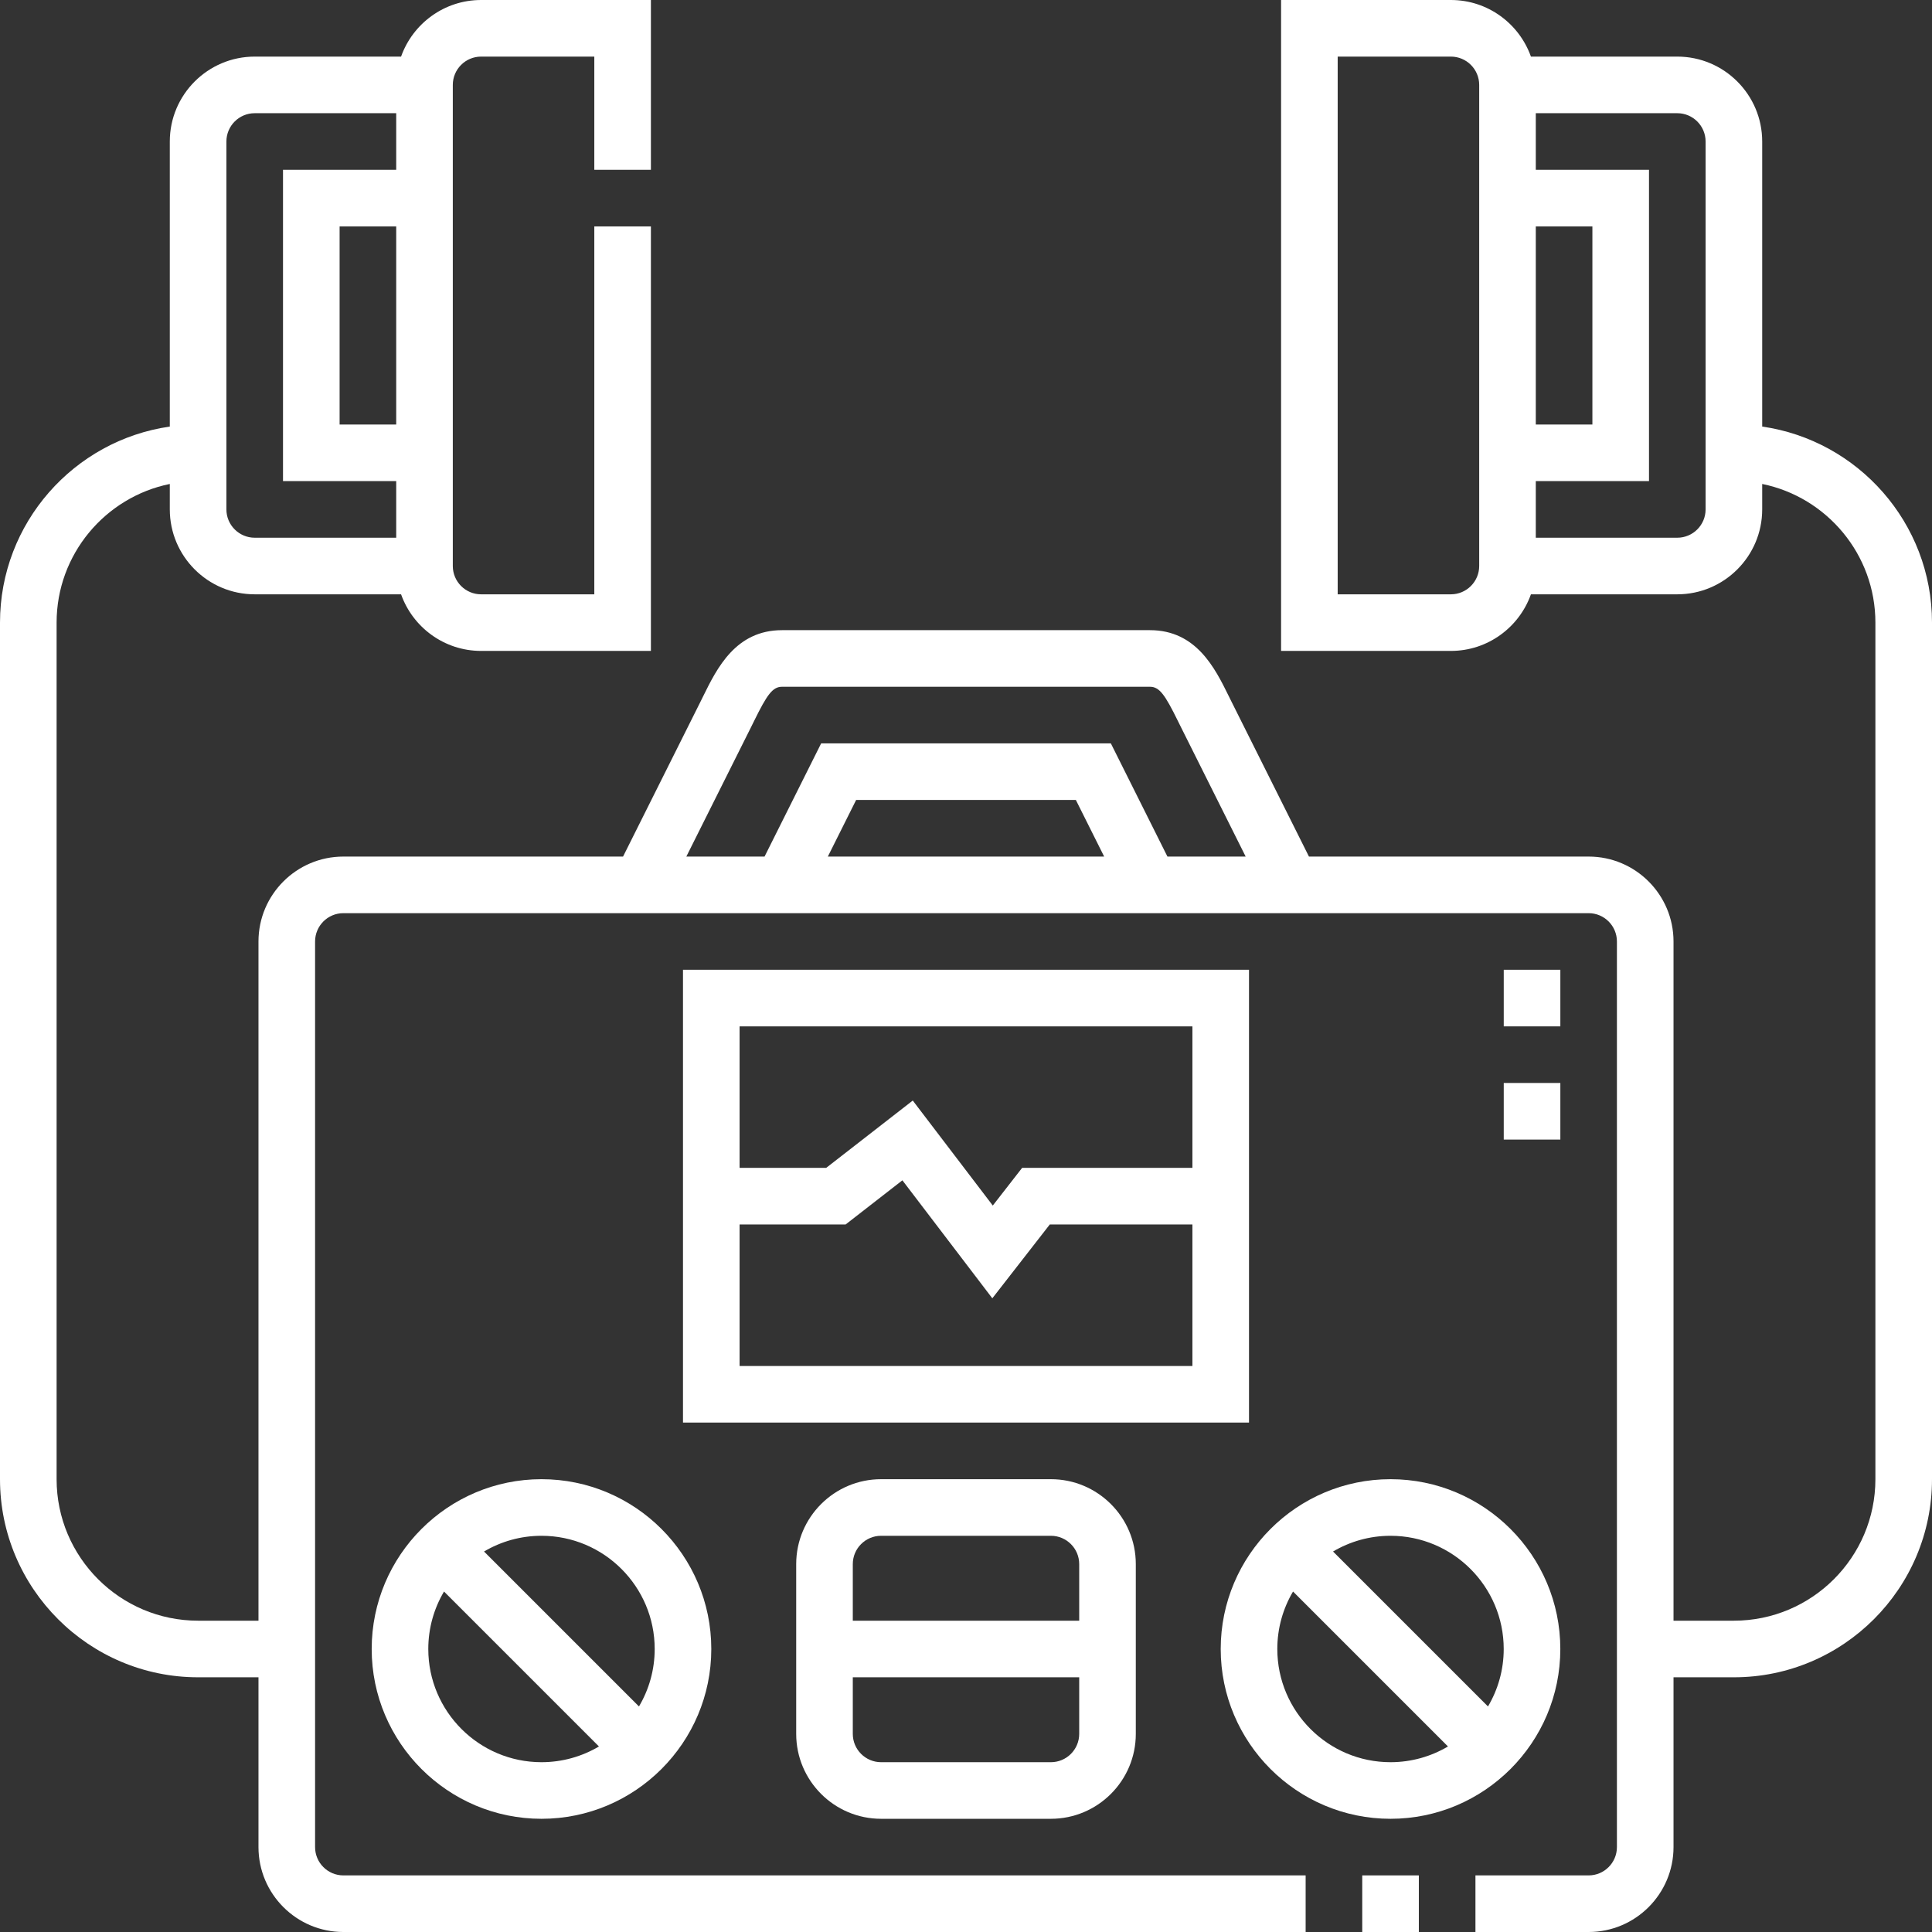 <svg width="512" height="512" viewBox="0 0 512 512" fill="none" xmlns="http://www.w3.org/2000/svg">
<rect x="0" y="0" width="512" height="512" fill="#333333" stroke="none"/>
<path d="M361.008 497H376.008V512H361.008V497Z" fill="white"/>
<path d="M331 257H181V377H331V257ZM316 272V309.5H270.871L263.1 319.483L241.893 291.657L218.946 309.5H196V272H316ZM196 362V324.5H224.092L239.144 312.796L262.975 344.065L278.204 324.5H316V362H196Z" fill="white"/>
<path d="M368.5 482C393.313 482 413.5 461.813 413.5 437C413.5 412.187 393.313 392 368.5 392C343.687 392 323.501 412.187 323.501 437C323.501 461.813 343.688 482 368.5 482ZM338.501 437C338.501 431.444 340.024 426.24 342.667 421.773L383.726 462.833C379.26 465.477 374.056 467 368.5 467C351.958 467 338.501 453.542 338.501 437ZM398.5 437C398.5 442.556 396.977 447.76 394.333 452.227L353.274 411.167C357.741 408.524 362.945 407.001 368.5 407.001C385.042 407 398.5 420.458 398.5 437Z" fill="white"/>
<path d="M143.501 392C118.688 392 98.501 412.187 98.501 437C98.501 461.813 118.688 482 143.501 482C168.314 482 188.501 461.813 188.501 437C188.501 412.187 168.314 392 143.501 392ZM173.501 437C173.501 442.556 171.977 447.76 169.334 452.227L128.274 411.167C132.741 408.524 137.945 407 143.501 407C160.043 407 173.501 420.458 173.501 437ZM113.501 437C113.501 431.444 115.025 426.24 117.668 421.773L158.728 462.833C154.261 465.476 149.057 467 143.501 467C126.959 467 113.501 453.542 113.501 437Z" fill="white"/>
<path d="M233.5 392C221.093 392 211 402.093 211 414.5V459.5C211 471.907 221.093 482 233.5 482H278.5C290.906 482 301 471.907 301 459.5V414.5C301 402.093 290.906 392 278.5 392H233.5ZM278.5 467H233.5C229.364 467 226 463.636 226 459.5V444.5H286V459.5C286 463.636 282.636 467 278.5 467ZM286 414.5V429.5H226V414.5C226 410.364 229.364 407 233.5 407H278.5C282.636 407 286 410.364 286 414.5Z" fill="white"/>
<path d="M398.508 287H413.508V302H398.508V287Z" fill="white"/>
<path d="M398.508 256.999H413.508V271.999H398.508V256.999Z" fill="white"/>
<path d="M467.001 113.044V37.5C467.001 25.094 456.907 15 444.501 15H405.711C402.615 6.271 394.278 0 384.501 0H339.501V172.5H384.501C394.278 172.5 402.615 166.229 405.711 157.5H444.501C456.907 157.5 467.001 147.407 467.001 135V128.255C484.096 131.739 497 146.89 497 165V392C497 412.677 480.178 429.5 459.501 429.5H443.5V249.5C443.5 237.093 433.41 227 421.008 227H346.884L326.458 186.146C326.18 185.589 325.904 185.031 325.631 184.475C322.001 177.1 317.029 167 304.75 167H207.25C194.97 167 189.998 177.102 186.367 184.478C186.094 185.033 185.82 185.59 185.542 186.146L165.115 227H90.992C78.59 227 68.5 237.093 68.5 249.5V429.5H52.499C31.822 429.5 15 412.678 15 392V165C15 146.89 27.904 131.739 44.999 128.255V135C44.999 147.406 55.092 157.5 67.499 157.5H106.288C109.384 166.229 117.72 172.5 127.498 172.5H172.498V60H157.498V157.5H127.498C123.363 157.5 119.998 154.136 119.998 150V22.5C119.998 18.365 123.363 15 127.498 15H157.498V45H172.498V0H127.498C117.72 0 109.384 6.271 106.288 15H67.499C55.092 15 44.999 25.093 44.999 37.5V113.045C19.592 116.696 0 138.598 0 165V392C0 420.948 23.551 444.5 52.499 444.5H68.5V489.5C68.5 501.907 78.59 512 90.992 512H346.008V497H90.992C86.861 497 83.5 493.635 83.5 489.5V249.5C83.5 245.364 86.861 242 90.992 242H421.008C425.139 242 428.5 245.364 428.5 249.5V489.5C428.5 493.636 425.139 497 421.008 497H391.008V512H421.008C433.41 512 443.5 501.906 443.5 489.5V444.5H459.501C488.449 444.5 512 420.949 512 392V165C512 138.598 492.408 116.696 467.001 113.044ZM407.001 60H422.001V112.5H407.001V60ZM392.001 150C392.001 154.135 388.637 157.5 384.501 157.5H354.501V15H384.501C388.637 15 392.001 18.364 392.001 22.5V150ZM452.001 135C452.001 139.135 448.637 142.5 444.501 142.5H407.001V127.5H437.001V45H407.001V30H444.501C448.637 30 452.001 33.364 452.001 37.5V135ZM104.999 112.5H89.999V60H104.999V112.5ZM59.999 37.5C59.999 33.365 63.364 30 67.499 30H104.999V45H74.999V127.5H104.999V142.5H67.499C63.364 142.5 59.999 139.136 59.999 135V37.5ZM198.958 192.854C199.25 192.27 199.538 191.685 199.825 191.102C203.241 184.161 204.711 182 207.249 182H304.749C307.287 182 308.757 184.161 312.172 191.099C312.46 191.683 312.748 192.27 313.041 192.854L330.114 227H309.384L294.386 197H217.615L202.615 227H181.886L198.958 192.854ZM292.614 227H219.385L226.885 212H285.114L292.614 227Z" fill="white"/>
</svg>
